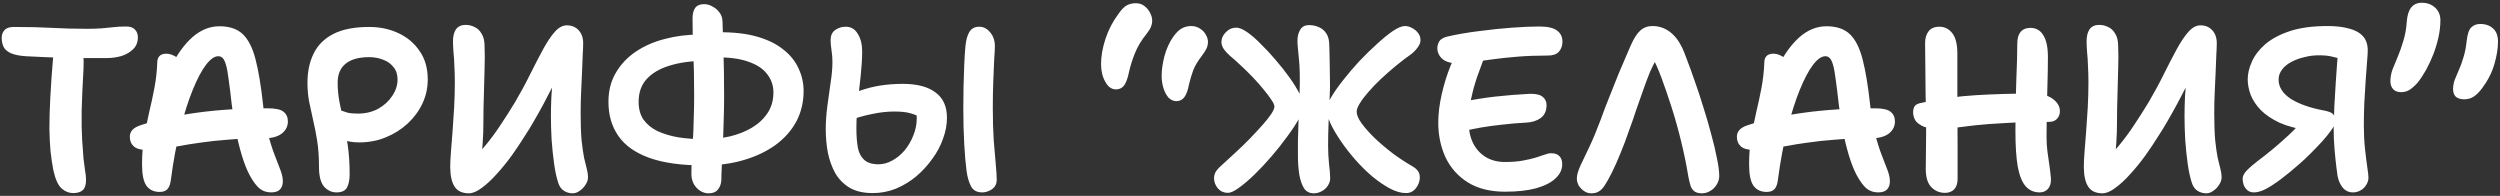 <?xml version="1.0" encoding="UTF-8"?> <svg xmlns="http://www.w3.org/2000/svg" width="868" height="68" viewBox="0 0 868 68" fill="none"><rect x="0" y="0" width="868" height="68" fill="#333333" stroke="none"/><path d="M25.391 67.04C23.951 67.04 22.617 66.507 21.391 65.44C20.164 64.32 19.204 62.187 18.511 59.04C18.137 57.12 17.817 54.987 17.551 52.64C17.337 50.293 17.204 47.6 17.151 44.56C17.151 41.467 17.257 37.867 17.471 33.76C17.684 29.6 18.031 24.693 18.511 19.04C18.617 17.6 19.044 16.427 19.791 15.52C20.591 14.613 21.631 14.16 22.911 14.16C25.417 14.16 27.097 14.907 27.951 16.4C28.857 17.893 29.204 20.4 28.991 23.92C28.671 29.573 28.457 34.4 28.351 38.4C28.297 42.4 28.351 45.733 28.511 48.4C28.671 51.067 28.831 53.28 28.991 55.04C29.204 56.747 29.391 58.187 29.551 59.36C29.764 60.48 29.871 61.52 29.871 62.48C29.871 64.133 29.497 65.307 28.751 66C28.004 66.693 26.884 67.04 25.391 67.04ZM37.071 20.16C34.244 20.16 31.604 20.16 29.151 20.16C26.751 20.16 24.457 20.133 22.271 20.08C20.084 20.027 17.897 19.947 15.711 19.84C13.524 19.733 11.257 19.627 8.911 19.52C6.724 19.36 5.017 19.013 3.791 18.48C2.617 17.947 1.791 17.253 1.311 16.4C0.831 15.493 0.591 14.4 0.591 13.12C0.591 12.053 0.911 11.173 1.551 10.48C2.191 9.733 3.284 9.36 4.831 9.36C7.497 9.36 9.897 9.387 12.031 9.44C14.217 9.493 16.271 9.573 18.191 9.68C20.164 9.733 22.111 9.813 24.031 9.92C26.004 9.973 28.057 10 30.191 10C32.217 10 33.924 9.947 35.311 9.84C36.751 9.68 38.111 9.547 39.391 9.44C40.671 9.28 42.137 9.2 43.791 9.2C45.177 9.2 46.191 9.547 46.831 10.24C47.524 10.933 47.871 11.84 47.871 12.96C47.871 14.613 47.337 15.973 46.271 17.04C45.204 18.107 43.844 18.907 42.191 19.44C40.537 19.92 38.831 20.16 37.071 20.16ZM94.116 66.8C92.622 66.8 91.316 66.373 90.196 65.52C89.076 64.613 87.929 63.093 86.756 60.96C85.742 59.093 84.809 56.747 83.956 53.92C83.102 51.093 82.382 48.107 81.796 44.96C81.209 41.813 80.756 38.853 80.436 36.08C80.062 32.667 79.716 29.867 79.396 27.68C79.129 25.493 78.836 23.84 78.516 22.72C78.196 21.547 77.822 20.72 77.396 20.24C76.969 19.76 76.436 19.52 75.796 19.52C74.462 19.52 73.022 20.533 71.476 22.56C69.982 24.533 68.462 27.413 66.916 31.2C65.369 34.987 63.929 39.52 62.596 44.8C61.262 50.08 60.169 55.973 59.316 62.48C59.156 63.92 58.756 64.987 58.116 65.68C57.529 66.32 56.622 66.64 55.396 66.64C53.422 66.64 51.902 65.92 50.836 64.48C49.822 63.04 49.316 60.56 49.316 57.04C49.316 53.787 49.556 50.667 50.036 47.68C50.569 44.693 51.156 41.787 51.796 38.96C52.489 36.08 53.102 33.227 53.636 30.4C54.169 27.573 54.489 24.693 54.596 21.76C54.596 20.8 54.836 20.053 55.316 19.52C55.849 18.933 56.649 18.64 57.716 18.64C58.676 18.64 59.636 18.907 60.596 19.44C61.609 19.92 62.516 20.773 63.316 22L59.236 23.36C61.476 18.88 64.009 15.387 66.836 12.88C69.716 10.373 72.836 9.12 76.196 9.12C79.716 9.12 82.436 10.053 84.356 11.92C86.276 13.787 87.742 16.72 88.756 20.72C89.769 24.667 90.622 29.813 91.316 36.16C91.742 40.213 92.329 43.68 93.076 46.56C93.822 49.44 94.596 51.893 95.396 53.92C96.196 55.947 96.862 57.68 97.396 59.12C97.929 60.507 98.196 61.787 98.196 62.96C98.196 64.187 97.849 65.147 97.156 65.84C96.516 66.48 95.502 66.8 94.116 66.8ZM51.156 52.08C49.022 52.08 47.476 51.68 46.516 50.88C45.556 50.027 45.076 48.907 45.076 47.52C45.076 46.56 45.369 45.76 45.956 45.12C46.596 44.427 47.582 43.867 48.916 43.44C54.569 41.573 61.076 40.133 68.436 39.12C75.796 38.107 83.956 37.6 92.916 37.6C95.636 37.6 97.476 38 98.436 38.8C99.449 39.6 99.956 40.72 99.956 42.16C99.956 43.867 99.236 45.28 97.796 46.4C96.356 47.467 94.382 48 91.876 48C87.129 48 82.942 48.16 79.316 48.48C75.689 48.747 72.462 49.093 69.636 49.52C66.862 49.893 64.382 50.293 62.196 50.72C60.009 51.093 58.009 51.413 56.196 51.68C54.436 51.947 52.756 52.08 51.156 52.08ZM116.834 66.8C115.18 66.8 113.74 66.133 112.514 64.8C111.34 63.413 110.754 61.147 110.754 58C110.754 54.533 110.54 51.467 110.114 48.8C109.687 46.133 109.207 43.707 108.674 41.52C108.194 39.333 107.74 37.227 107.314 35.2C106.94 33.173 106.754 31.013 106.754 28.72C106.754 24.827 107.474 21.44 108.914 18.56C110.354 15.627 112.647 13.36 115.794 11.76C118.94 10.16 123.074 9.36 128.194 9.36C131.927 9.36 135.314 10.08 138.354 11.52C141.447 12.96 143.9 15.04 145.714 17.76C147.58 20.427 148.514 23.707 148.514 27.6C148.514 30.533 147.9 33.307 146.674 35.92C145.447 38.533 143.74 40.853 141.554 42.88C139.367 44.907 136.834 46.507 133.954 47.68C131.127 48.853 128.06 49.44 124.754 49.44C122.46 49.44 120.434 49.093 118.674 48.4C116.914 47.653 115.527 46.693 114.514 45.52C113.5 44.347 112.994 43.093 112.994 41.76C112.994 40.533 113.34 39.6 114.034 38.96C114.78 38.32 115.66 38 116.674 38C117.367 38 117.98 38.133 118.514 38.4C119.1 38.613 119.82 38.853 120.674 39.12C121.58 39.333 122.78 39.44 124.274 39.44C126.887 39.44 129.234 38.88 131.314 37.76C133.394 36.587 135.02 35.093 136.194 33.28C137.42 31.467 138.034 29.573 138.034 27.6C138.034 25.84 137.554 24.4 136.594 23.28C135.687 22.107 134.487 21.253 132.994 20.72C131.5 20.133 129.9 19.84 128.194 19.84C124.567 19.84 121.82 20.613 119.954 22.16C118.14 23.653 117.234 25.84 117.234 28.72C117.234 30.96 117.447 33.2 117.874 35.44C118.3 37.627 118.78 39.947 119.314 42.4C119.847 44.853 120.327 47.573 120.754 50.56C121.18 53.493 121.394 56.827 121.394 60.56C121.394 62.373 121.1 63.867 120.514 65.04C119.927 66.213 118.7 66.8 116.834 66.8ZM162.799 67.12C160.505 67.12 158.852 66.347 157.839 64.8C156.825 63.253 156.319 60.933 156.319 57.84C156.319 56.56 156.399 54.88 156.559 52.8C156.719 50.667 156.905 48.293 157.119 45.68C157.332 43.013 157.519 40.24 157.679 37.36C157.839 34.427 157.919 31.52 157.919 28.64C157.919 26.56 157.865 24.64 157.759 22.88C157.705 21.067 157.599 19.44 157.439 18C157.332 16.507 157.279 15.28 157.279 14.32C157.279 12.56 157.625 11.173 158.319 10.16C159.065 9.147 160.185 8.64 161.679 8.64C162.745 8.64 163.759 8.88 164.719 9.36C165.732 9.787 166.559 10.56 167.199 11.68C167.892 12.747 168.239 14.187 168.239 16C168.345 18.4 168.345 21.067 168.239 24C168.185 26.933 168.105 29.947 167.999 33.04C167.892 36.08 167.839 39.013 167.839 41.84C167.839 44.773 167.759 47.333 167.599 49.52C167.439 51.707 167.279 53.653 167.119 55.36C166.959 57.013 166.879 58.587 166.879 60.08L162.799 56.32C164.825 54.613 166.745 52.667 168.559 50.48C170.372 48.293 172.105 45.947 173.759 43.44C175.465 40.88 177.145 38.24 178.799 35.52C180.772 32.16 182.532 28.907 184.079 25.76C185.679 22.56 187.172 19.68 188.559 17.12C189.945 14.56 191.305 12.533 192.639 11.04C193.972 9.547 195.359 8.8 196.799 8.8C198.505 8.8 199.865 9.36 200.879 10.48C201.945 11.6 202.479 13.12 202.479 15.04C202.479 15.947 202.425 17.28 202.319 19.04C202.265 20.8 202.185 22.827 202.079 25.12C201.972 27.36 201.865 29.707 201.759 32.16C201.652 34.56 201.599 36.933 201.599 39.28C201.599 43.013 201.705 46.133 201.919 48.64C202.185 51.147 202.479 53.2 202.799 54.8C203.172 56.347 203.492 57.653 203.759 58.72C204.025 59.733 204.159 60.667 204.159 61.52C204.159 62.427 203.865 63.307 203.279 64.16C202.745 65.013 202.079 65.707 201.279 66.24C200.479 66.827 199.679 67.12 198.879 67.12C197.652 67.12 196.585 66.8 195.679 66.16C194.825 65.573 194.212 64.693 193.839 63.52C193.252 61.76 192.772 59.573 192.399 56.96C192.025 54.293 191.732 51.493 191.519 48.56C191.359 45.573 191.279 42.827 191.279 40.32C191.279 38.187 191.332 35.947 191.439 33.6C191.599 31.253 191.759 28.987 191.919 26.8C192.132 24.613 192.319 22.693 192.479 21.04C192.692 19.333 192.879 18.107 193.039 17.36L196.799 19.68C196.265 20.907 195.572 22.427 194.719 24.24C193.919 26 192.985 27.893 191.919 29.92C190.905 31.947 189.839 34 188.719 36.08C187.599 38.16 186.479 40.16 185.359 42.08C184.292 43.947 183.279 45.6 182.319 47.04C180.932 49.28 179.385 51.6 177.679 54C175.972 56.347 174.212 58.507 172.399 60.48C170.639 62.453 168.905 64.053 167.199 65.28C165.545 66.507 164.079 67.12 162.799 67.12ZM244.371 57.44C236.638 57.44 230.318 56.56 225.411 54.8C220.558 53.04 216.985 50.507 214.691 47.2C212.398 43.893 211.251 39.947 211.251 35.36C211.251 31.52 212.105 28.16 213.811 25.28C215.518 22.347 217.838 19.893 220.771 17.92C223.705 15.947 227.065 14.48 230.851 13.52C234.638 12.507 238.638 12 242.851 12L244.371 21.12C239.838 21.173 235.865 21.733 232.451 22.8C229.091 23.813 226.451 25.36 224.531 27.44C222.665 29.467 221.731 32.107 221.731 35.36C221.731 37.813 222.291 39.867 223.411 41.52C224.585 43.173 226.211 44.507 228.291 45.52C230.371 46.48 232.771 47.2 235.491 47.68C238.265 48.107 241.225 48.32 244.371 48.32C247.518 48.32 250.531 48 253.411 47.36C256.291 46.667 258.851 45.653 261.091 44.32C263.385 42.933 265.198 41.227 266.531 39.2C267.865 37.173 268.531 34.8 268.531 32.08C268.531 29.68 267.811 27.573 266.371 25.76C264.985 23.893 262.825 22.453 259.891 21.44C256.958 20.373 253.225 19.867 248.691 19.92L249.491 11.2C254.665 11.147 259.118 11.653 262.851 12.72C266.585 13.787 269.625 15.28 271.971 17.2C274.371 19.067 276.131 21.253 277.251 23.76C278.425 26.213 279.011 28.827 279.011 31.6C279.011 35.493 278.158 39.04 276.451 42.24C274.745 45.387 272.318 48.107 269.171 50.4C266.025 52.64 262.345 54.373 258.131 55.6C253.918 56.827 249.331 57.44 244.371 57.44ZM246.051 67.12C244.985 67.12 243.998 66.827 243.091 66.24C242.185 65.653 241.438 64.853 240.851 63.84C240.318 62.773 240.051 61.653 240.051 60.48C240.051 59.413 240.078 57.947 240.131 56.08C240.238 54.16 240.371 51.947 240.531 49.44C240.691 46.933 240.798 44.32 240.851 41.6C240.958 38.827 241.011 36.107 241.011 33.44C241.011 27.36 240.905 22.107 240.691 17.68C240.531 13.2 240.451 9.44 240.451 6.4C240.451 4.853 240.745 3.653 241.331 2.8C241.971 1.893 243.011 1.44 244.451 1.44C245.465 1.44 246.425 1.707 247.331 2.24C248.291 2.72 249.091 3.387 249.731 4.24C250.425 5.093 250.798 6.133 250.851 7.36C250.958 9.76 251.065 13.173 251.171 17.6C251.331 22.027 251.411 27.36 251.411 33.6C251.411 36.427 251.358 39.28 251.251 42.16C251.198 45.04 251.091 47.787 250.931 50.4C250.825 53.013 250.718 55.387 250.611 57.52C250.505 59.653 250.451 61.36 250.451 62.64C250.345 63.973 249.918 65.067 249.171 65.92C248.478 66.72 247.438 67.12 246.051 67.12ZM303.022 67.04C299.822 67.04 297.155 66.427 295.022 65.2C292.889 63.92 291.209 62.213 289.982 60.08C288.809 57.947 287.955 55.573 287.422 52.96C286.942 50.293 286.702 47.6 286.702 44.88C286.702 42.267 286.889 39.573 287.262 36.8C287.635 34.027 288.009 31.333 288.382 28.72C288.809 26.053 289.022 23.653 289.022 21.52C289.022 20.187 288.915 18.827 288.702 17.44C288.489 16 288.382 14.853 288.382 14C288.382 12.4 288.889 11.227 289.902 10.48C290.969 9.68 292.222 9.28 293.662 9.28C295.475 9.28 296.862 10.107 297.822 11.76C298.835 13.36 299.342 15.387 299.342 17.84C299.342 20.187 299.182 22.907 298.862 26C298.542 29.04 298.195 32.187 297.822 35.44C297.502 38.64 297.342 41.707 297.342 44.64C297.342 47.093 297.502 49.253 297.822 51.12C298.142 52.933 298.862 54.373 299.982 55.44C301.102 56.507 302.782 57.04 305.022 57.04C306.622 57.04 308.195 56.613 309.742 55.76C311.342 54.907 312.782 53.733 314.062 52.24C315.342 50.693 316.355 48.96 317.102 47.04C317.902 45.12 318.302 43.093 318.302 40.96C318.302 40.32 318.249 39.733 318.142 39.2C318.035 38.667 317.849 38.053 317.582 37.36L319.742 40.8C318.462 40.107 317.182 39.6 315.902 39.28C314.622 38.907 312.809 38.72 310.462 38.72C308.009 38.72 305.422 39.013 302.702 39.6C299.982 40.133 297.289 40.907 294.622 41.92L290.462 34.8C293.342 33.467 296.009 32.373 298.462 31.52C300.915 30.667 303.342 30.053 305.742 29.68C308.195 29.307 310.782 29.12 313.502 29.12C318.409 29.12 322.169 30.107 324.782 32.08C327.449 34 328.782 36.933 328.782 40.88C328.782 43.28 328.329 45.707 327.422 48.16C326.569 50.613 325.315 52.96 323.662 55.2C322.062 57.44 320.195 59.467 318.062 61.28C315.929 63.04 313.582 64.453 311.022 65.52C308.462 66.533 305.795 67.04 303.022 67.04ZM341.022 66.8C339.155 66.8 337.849 66.08 337.102 64.64C336.355 63.147 335.849 61.36 335.582 59.28C335.262 56.88 334.995 53.787 334.782 50C334.569 46.16 334.462 41.973 334.462 37.44C334.462 35.04 334.489 32.56 334.542 30C334.595 27.387 334.675 24.88 334.782 22.48C334.889 20.08 335.022 17.973 335.182 16.16C335.395 13.973 335.849 12.293 336.542 11.12C337.289 9.893 338.435 9.28 339.982 9.28C341.475 9.28 342.755 9.947 343.822 11.28C344.889 12.56 345.422 14.133 345.422 16C345.422 16.907 345.342 18.453 345.182 20.64C345.075 22.827 344.969 25.387 344.862 28.32C344.755 31.2 344.702 34.24 344.702 37.44C344.702 41.6 344.809 45.36 345.022 48.72C345.289 52.027 345.529 54.853 345.742 57.2C345.955 59.493 346.062 61.227 346.062 62.4C346.062 63.36 345.822 64.16 345.342 64.8C344.862 65.44 344.222 65.92 343.422 66.24C342.675 66.613 341.875 66.8 341.022 66.8ZM387.406 31.04C386.446 31.04 385.566 30.64 384.766 29.84C384.019 28.987 383.406 27.893 382.926 26.56C382.499 25.173 382.286 23.707 382.286 22.16C382.286 19.547 382.792 16.667 383.806 13.52C384.872 10.32 386.366 7.44 388.286 4.88C389.352 3.333 390.339 2.32 391.246 1.84C392.152 1.36 393.192 1.12 394.366 1.12C395.539 1.12 396.526 1.44 397.326 2.08C398.179 2.72 398.846 3.52 399.326 4.48C399.806 5.387 400.046 6.32 400.046 7.28C400.046 7.92 399.912 8.56 399.646 9.2C399.432 9.84 398.952 10.64 398.206 11.6C396.339 13.893 394.952 16.187 394.046 18.48C393.139 20.72 392.446 22.933 391.966 25.12C391.539 27.2 390.979 28.72 390.286 29.68C389.592 30.587 388.632 31.04 387.406 31.04ZM408.446 35.12C407.432 35.12 406.526 34.72 405.726 33.92C404.979 33.067 404.392 31.973 403.966 30.64C403.539 29.307 403.326 27.867 403.326 26.32C403.326 24.293 403.646 22.027 404.286 19.52C404.979 16.96 405.992 14.72 407.326 12.8C408.392 11.307 409.406 10.32 410.366 9.84C411.326 9.307 412.392 9.04 413.566 9.04C414.739 9.04 415.752 9.333 416.606 9.92C417.512 10.453 418.206 11.173 418.686 12.08C419.166 12.933 419.406 13.76 419.406 14.56C419.406 15.307 419.246 16.053 418.926 16.8C418.606 17.493 418.046 18.373 417.246 19.44C415.912 21.147 414.926 22.8 414.286 24.4C413.699 26 413.219 27.6 412.846 29.2C412.472 31.227 411.939 32.72 411.246 33.68C410.552 34.64 409.619 35.12 408.446 35.12ZM488.157 67.04C486.45 67.04 484.584 66.507 482.557 65.44C480.584 64.373 478.557 62.987 476.477 61.28C474.397 59.52 472.424 57.573 470.557 55.44C468.69 53.307 467.01 51.147 465.517 48.96C464.024 46.773 462.824 44.72 461.917 42.8C461.064 40.827 460.637 39.173 460.637 37.84C460.637 36.827 461.17 35.44 462.237 33.68C463.304 31.867 464.69 29.893 466.397 27.76C468.104 25.573 469.97 23.387 471.997 21.2C474.077 19.013 476.13 17.013 478.157 15.2C480.184 13.333 482.024 11.84 483.677 10.72C485.384 9.6 486.744 9.04 487.757 9.04C488.664 9.04 489.517 9.28 490.317 9.76C491.17 10.187 491.864 10.773 492.397 11.52C492.93 12.213 493.197 13.013 493.197 13.92C493.197 14.72 492.904 15.52 492.317 16.32C491.784 17.12 491.037 17.92 490.077 18.72C488.317 19.947 486.53 21.307 484.717 22.8C482.904 24.293 481.17 25.813 479.517 27.36C477.917 28.853 476.477 30.347 475.197 31.84C473.917 33.28 472.904 34.613 472.157 35.84C471.41 37.013 471.037 38 471.037 38.8C471.037 39.92 471.624 41.28 472.797 42.88C473.97 44.48 475.49 46.187 477.357 48C479.277 49.813 481.357 51.573 483.597 53.28C485.837 54.933 488.024 56.373 490.157 57.6C491.117 58.133 491.81 58.693 492.237 59.28C492.717 59.867 492.957 60.64 492.957 61.6C492.957 62.933 492.504 64.187 491.597 65.36C490.69 66.48 489.544 67.04 488.157 67.04ZM426.317 66.96C424.93 66.96 423.784 66.453 422.877 65.44C421.97 64.373 421.517 63.173 421.517 61.84C421.517 61.147 421.677 60.48 421.997 59.84C422.37 59.147 423.037 58.373 423.997 57.52C425.544 56.133 427.17 54.64 428.877 53.04C430.637 51.44 432.317 49.813 433.917 48.16C435.517 46.507 436.957 44.96 438.237 43.52C439.57 42.027 440.61 40.72 441.357 39.6C442.104 38.48 442.477 37.6 442.477 36.96C442.477 36.427 442.104 35.627 441.357 34.56C440.664 33.493 439.757 32.293 438.637 30.96C437.517 29.573 436.264 28.16 434.877 26.72C433.49 25.28 432.13 23.947 430.797 22.72C429.464 21.44 428.237 20.347 427.117 19.44C426.264 18.693 425.544 17.92 424.957 17.12C424.37 16.267 424.077 15.44 424.077 14.64C424.077 13.36 424.584 12.213 425.597 11.2C426.61 10.133 427.837 9.6 429.277 9.6C430.237 9.6 431.464 10.107 432.957 11.12C434.45 12.133 436.05 13.52 437.757 15.28C439.517 16.987 441.25 18.853 442.957 20.88C444.717 22.907 446.317 24.933 447.757 26.96C449.197 28.987 450.344 30.853 451.197 32.56C452.104 34.267 452.557 35.627 452.557 36.64C452.557 37.707 452.05 39.2 451.037 41.12C450.024 42.987 448.664 45.067 446.957 47.36C445.304 49.653 443.49 51.947 441.517 54.24C439.544 56.533 437.57 58.64 435.597 60.56C433.624 62.48 431.81 64.027 430.157 65.2C428.557 66.373 427.277 66.96 426.317 66.96ZM456.157 67.12C454.717 67.12 453.597 66.56 452.797 65.44C452.05 64.267 451.49 62.667 451.117 60.64C450.797 58.613 450.637 56.32 450.637 53.76C450.637 52.373 450.637 50.827 450.637 49.12C450.69 47.36 450.744 45.573 450.797 43.76C450.85 41.893 450.904 40.027 450.957 38.16C451.064 36.293 451.144 34.533 451.197 32.88C451.304 29.84 451.33 27.307 451.277 25.28C451.224 23.2 451.117 21.493 450.957 20.16C450.85 18.827 450.744 17.707 450.637 16.8C450.53 15.84 450.477 14.933 450.477 14.08C450.477 12.64 450.797 11.387 451.437 10.32C452.077 9.253 453.09 8.72 454.477 8.72C455.757 8.72 456.904 8.96 457.917 9.44C458.984 9.867 459.837 10.587 460.477 11.6C461.17 12.613 461.517 13.973 461.517 15.68C461.517 16.107 461.544 16.907 461.597 18.08C461.65 19.253 461.677 20.667 461.677 22.32C461.73 23.973 461.757 25.76 461.757 27.68C461.81 29.6 461.784 31.493 461.677 33.36C461.517 36.72 461.384 39.84 461.277 42.72C461.17 45.547 461.117 48.16 461.117 50.56C461.117 52.64 461.224 54.747 461.437 56.88C461.704 59.013 461.837 60.693 461.837 61.92C461.837 62.827 461.544 63.707 460.957 64.56C460.424 65.36 459.73 65.973 458.877 66.4C458.024 66.88 457.117 67.12 456.157 67.12ZM522.564 66.56C517.444 66.56 513.15 65.493 509.684 63.36C506.27 61.227 503.684 58.347 501.924 54.72C500.217 51.04 499.364 46.987 499.364 42.56C499.364 39.52 499.764 36.24 500.564 32.72C501.364 29.2 502.404 25.867 503.684 22.72C504.43 20.747 505.444 19.173 506.724 18C508.057 16.827 509.577 16.24 511.284 16.24C512.244 16.24 513.044 16.4 513.684 16.72C514.324 17.04 514.777 17.547 515.044 18.24C515.31 18.88 515.31 19.707 515.044 20.72C514.404 22.373 513.684 24.347 512.884 26.64C512.084 28.933 511.39 31.44 510.804 34.16C510.27 36.88 509.977 39.68 509.924 42.56C509.924 45.227 510.43 47.6 511.444 49.68C512.457 51.707 513.897 53.307 515.764 54.48C517.684 55.653 519.924 56.24 522.484 56.24C524.937 56.24 527.017 56.08 528.724 55.76C530.484 55.44 531.977 55.093 533.204 54.72C534.43 54.293 535.47 53.947 536.324 53.68C537.177 53.36 537.924 53.2 538.564 53.2C539.897 53.2 540.857 53.547 541.444 54.24C542.084 54.88 542.404 55.813 542.404 57.04C542.404 58.853 541.63 60.48 540.084 61.92C538.59 63.36 536.35 64.507 533.364 65.36C530.43 66.16 526.83 66.56 522.564 66.56ZM508.484 45.44C507.31 45.707 506.377 45.627 505.684 45.2C504.99 44.773 504.51 44.133 504.244 43.28C503.977 42.427 503.844 41.52 503.844 40.56C503.844 39.28 504.324 38.16 505.284 37.2C506.244 36.187 507.524 35.493 509.124 35.12C510.617 34.8 512.217 34.507 513.924 34.24C515.63 33.973 517.417 33.733 519.284 33.52C521.204 33.307 523.177 33.12 525.204 32.96C527.23 32.8 529.284 32.667 531.364 32.56C533.444 32.56 534.884 32.933 535.684 33.68C536.537 34.373 536.964 35.307 536.964 36.48C536.964 38.453 536.297 39.947 534.964 40.96C533.63 41.92 531.977 42.453 530.004 42.56C526.964 42.72 524.137 42.96 521.524 43.28C518.964 43.547 516.59 43.867 514.404 44.24C512.27 44.613 510.297 45.013 508.484 45.44ZM506.164 22C503.817 22 502.03 21.493 500.804 20.48C499.63 19.413 499.044 18.16 499.044 16.72C499.044 15.92 499.257 15.147 499.684 14.4C500.11 13.653 501.017 13.093 502.404 12.72C505.87 11.92 509.577 11.28 513.524 10.8C517.524 10.267 521.364 9.867 525.044 9.6C528.724 9.333 531.87 9.2 534.484 9.2C537.364 9.2 539.417 9.68 540.644 10.64C541.87 11.547 542.484 12.827 542.484 14.48C542.484 15.813 542.084 16.96 541.284 17.92C540.484 18.827 539.23 19.28 537.524 19.28C533.684 19.28 530.11 19.413 526.804 19.68C523.55 19.947 520.59 20.267 517.924 20.64C515.31 21.013 512.99 21.333 510.964 21.6C508.99 21.867 507.39 22 506.164 22ZM552.521 67.12C551.561 67.12 550.707 66.853 549.961 66.32C549.214 65.787 548.601 65.147 548.121 64.4C547.694 63.6 547.481 62.773 547.481 61.92C547.481 60.853 547.881 59.413 548.681 57.6C549.534 55.787 550.601 53.547 551.881 50.88C553.161 48.16 554.467 45.013 555.801 41.44C556.814 38.613 557.854 35.893 558.921 33.28C559.987 30.613 560.974 28.133 561.881 25.84C562.841 23.547 563.694 21.547 564.441 19.84C565.187 18.08 565.774 16.72 566.201 15.76C567.321 13.253 568.441 11.52 569.561 10.56C570.681 9.547 572.067 9.04 573.721 9.04C575.907 9.04 577.881 9.68 579.641 10.96C581.401 12.24 582.867 14.107 584.041 16.56C584.467 17.413 585.054 18.88 585.801 20.96C586.601 22.987 587.481 25.413 588.441 28.24C589.454 31.067 590.441 34.053 591.401 37.2C592.414 40.347 593.321 43.467 594.121 46.56C594.974 49.6 595.641 52.4 596.121 54.96C596.654 57.467 596.921 59.52 596.921 61.12C596.921 62.133 596.627 63.12 596.041 64.08C595.507 64.987 594.787 65.707 593.881 66.24C592.974 66.827 591.987 67.12 590.921 67.12C589.854 67.12 589.001 66.907 588.361 66.48C587.774 66.053 587.321 65.44 587.001 64.64C586.734 63.787 586.467 62.693 586.201 61.36C585.561 57.413 584.734 53.36 583.721 49.2C582.707 45.04 581.587 41.04 580.361 37.2C579.134 33.36 577.961 29.947 576.841 26.96C575.721 23.973 574.707 21.68 573.801 20.08L575.161 20.56C574.467 21.627 573.721 23.067 572.921 24.88C572.174 26.693 571.401 28.747 570.601 31.04C569.801 33.28 568.974 35.627 568.121 38.08C567.321 40.533 566.494 42.907 565.641 45.2C564.681 48.027 563.667 50.72 562.601 53.28C561.587 55.787 560.601 58 559.641 59.92C558.681 61.84 557.827 63.36 557.081 64.48C556.441 65.44 555.774 66.107 555.081 66.48C554.441 66.907 553.587 67.12 552.521 67.12ZM652.084 66.8C650.591 66.8 649.284 66.373 648.164 65.52C647.044 64.613 645.898 63.093 644.724 60.96C643.711 59.093 642.778 56.747 641.924 53.92C641.071 51.093 640.351 48.107 639.764 44.96C639.178 41.813 638.724 38.853 638.404 36.08C638.031 32.667 637.684 29.867 637.364 27.68C637.098 25.493 636.804 23.84 636.484 22.72C636.164 21.547 635.791 20.72 635.364 20.24C634.938 19.76 634.404 19.52 633.764 19.52C632.431 19.52 630.991 20.533 629.444 22.56C627.951 24.533 626.431 27.413 624.884 31.2C623.338 34.987 621.898 39.52 620.564 44.8C619.231 50.08 618.138 55.973 617.284 62.48C617.124 63.92 616.724 64.987 616.084 65.68C615.498 66.32 614.591 66.64 613.364 66.64C611.391 66.64 609.871 65.92 608.804 64.48C607.791 63.04 607.284 60.56 607.284 57.04C607.284 53.787 607.524 50.667 608.004 47.68C608.538 44.693 609.124 41.787 609.764 38.96C610.458 36.08 611.071 33.227 611.604 30.4C612.138 27.573 612.458 24.693 612.564 21.76C612.564 20.8 612.804 20.053 613.284 19.52C613.818 18.933 614.618 18.64 615.684 18.64C616.644 18.64 617.604 18.907 618.564 19.44C619.578 19.92 620.484 20.773 621.284 22L617.204 23.36C619.444 18.88 621.978 15.387 624.804 12.88C627.684 10.373 630.804 9.12 634.164 9.12C637.684 9.12 640.404 10.053 642.324 11.92C644.244 13.787 645.711 16.72 646.724 20.72C647.738 24.667 648.591 29.813 649.284 36.16C649.711 40.213 650.298 43.68 651.044 46.56C651.791 49.44 652.564 51.893 653.364 53.92C654.164 55.947 654.831 57.68 655.364 59.12C655.898 60.507 656.164 61.787 656.164 62.96C656.164 64.187 655.818 65.147 655.124 65.84C654.484 66.48 653.471 66.8 652.084 66.8ZM609.124 52.08C606.991 52.08 605.444 51.68 604.484 50.88C603.524 50.027 603.044 48.907 603.044 47.52C603.044 46.56 603.338 45.76 603.924 45.12C604.564 44.427 605.551 43.867 606.884 43.44C612.538 41.573 619.044 40.133 626.404 39.12C633.764 38.107 641.924 37.6 650.884 37.6C653.604 37.6 655.444 38 656.404 38.8C657.418 39.6 657.924 40.72 657.924 42.16C657.924 43.867 657.204 45.28 655.764 46.4C654.324 47.467 652.351 48 649.844 48C645.098 48 640.911 48.16 637.284 48.48C633.658 48.747 630.431 49.093 627.604 49.52C624.831 49.893 622.351 50.293 620.164 50.72C617.978 51.093 615.978 51.413 614.164 51.68C612.404 51.947 610.724 52.08 609.124 52.08ZM708.155 66.8C706.182 66.8 704.555 66.08 703.275 64.64C702.048 63.2 701.142 60.933 700.555 57.84C700.022 54.693 699.755 50.587 699.755 45.52C699.755 38.533 699.862 32.56 700.075 27.6C700.288 22.587 700.395 18.453 700.395 15.2C700.395 13.387 700.768 12.027 701.515 11.12C702.315 10.16 703.462 9.68 704.955 9.68C706.928 9.68 708.422 10.533 709.435 12.24C710.502 13.893 711.035 16.4 711.035 19.76C711.035 22.8 710.982 26 710.875 29.36C710.822 32.72 710.742 35.973 710.635 39.12C710.582 42.213 710.555 44.96 710.555 47.36C710.555 49.333 710.662 51.093 710.875 52.64C711.088 54.187 711.302 55.68 711.515 57.12C711.728 58.56 711.915 60.133 712.075 61.84C712.182 63.387 711.862 64.613 711.115 65.52C710.368 66.373 709.382 66.8 708.155 66.8ZM675.275 66.96C673.355 66.96 671.728 66.24 670.395 64.8C669.115 63.36 668.528 61.067 668.635 57.92C668.688 55.36 668.715 52.667 668.715 49.84C668.768 46.96 668.768 44 668.715 40.96C668.662 37.867 668.608 34.827 668.555 31.84C668.555 28.8 668.528 25.867 668.475 23.04C668.422 20.16 668.395 17.493 668.395 15.04C668.395 13.28 668.795 11.893 669.595 10.88C670.395 9.813 671.648 9.28 673.355 9.28C675.168 9.28 676.662 10.027 677.835 11.52C679.008 13.013 679.595 15.387 679.595 18.64C679.595 24.187 679.595 29.6 679.595 34.88C679.648 40.16 679.675 45.147 679.675 49.84C679.675 54.48 679.675 58.587 679.675 62.16C679.675 63.707 679.275 64.907 678.475 65.76C677.675 66.56 676.608 66.96 675.275 66.96ZM673.675 44.8C671.275 44.8 669.382 44.533 667.995 44C666.608 43.413 665.622 42.693 665.035 41.84C664.502 40.933 664.235 40 664.235 39.04C664.235 38.24 664.395 37.547 664.715 36.96C665.088 36.373 665.808 35.973 666.875 35.76C673.328 34.32 679.755 33.413 686.155 33.04C692.555 32.667 698.982 32.48 705.435 32.48C708.635 32.48 711.062 33.093 712.715 34.32C714.368 35.547 715.195 36.96 715.195 38.56C715.195 39.68 714.848 40.587 714.155 41.28C713.515 41.973 712.608 42.32 711.435 42.32C705.515 42.32 700.448 42.453 696.235 42.72C692.022 42.933 688.475 43.2 685.595 43.52C682.768 43.84 680.395 44.133 678.475 44.4C676.608 44.667 675.008 44.8 673.675 44.8ZM729.986 67.12C727.693 67.12 726.04 66.347 725.026 64.8C724.013 63.253 723.506 60.933 723.506 57.84C723.506 56.56 723.586 54.88 723.746 52.8C723.906 50.667 724.093 48.293 724.306 45.68C724.52 43.013 724.706 40.24 724.866 37.36C725.026 34.427 725.106 31.52 725.106 28.64C725.106 26.56 725.053 24.64 724.946 22.88C724.893 21.067 724.786 19.44 724.626 18C724.52 16.507 724.466 15.28 724.466 14.32C724.466 12.56 724.813 11.173 725.506 10.16C726.253 9.147 727.373 8.64 728.866 8.64C729.933 8.64 730.946 8.88 731.906 9.36C732.92 9.787 733.746 10.56 734.386 11.68C735.08 12.747 735.426 14.187 735.426 16C735.533 18.4 735.533 21.067 735.426 24C735.373 26.933 735.293 29.947 735.186 33.04C735.08 36.08 735.026 39.013 735.026 41.84C735.026 44.773 734.946 47.333 734.786 49.52C734.626 51.707 734.466 53.653 734.306 55.36C734.146 57.013 734.066 58.587 734.066 60.08L729.986 56.32C732.013 54.613 733.933 52.667 735.746 50.48C737.56 48.293 739.293 45.947 740.946 43.44C742.653 40.88 744.333 38.24 745.986 35.52C747.96 32.16 749.72 28.907 751.266 25.76C752.866 22.56 754.36 19.68 755.746 17.12C757.133 14.56 758.493 12.533 759.826 11.04C761.16 9.547 762.546 8.8 763.986 8.8C765.693 8.8 767.053 9.36 768.066 10.48C769.133 11.6 769.666 13.12 769.666 15.04C769.666 15.947 769.613 17.28 769.506 19.04C769.453 20.8 769.373 22.827 769.266 25.12C769.16 27.36 769.053 29.707 768.946 32.16C768.84 34.56 768.786 36.933 768.786 39.28C768.786 43.013 768.893 46.133 769.106 48.64C769.373 51.147 769.666 53.2 769.986 54.8C770.36 56.347 770.68 57.653 770.946 58.72C771.213 59.733 771.346 60.667 771.346 61.52C771.346 62.427 771.053 63.307 770.466 64.16C769.933 65.013 769.266 65.707 768.466 66.24C767.666 66.827 766.866 67.12 766.066 67.12C764.84 67.12 763.773 66.8 762.866 66.16C762.013 65.573 761.4 64.693 761.026 63.52C760.44 61.76 759.96 59.573 759.586 56.96C759.213 54.293 758.92 51.493 758.706 48.56C758.546 45.573 758.466 42.827 758.466 40.32C758.466 38.187 758.52 35.947 758.626 33.6C758.786 31.253 758.946 28.987 759.106 26.8C759.32 24.613 759.506 22.693 759.666 21.04C759.88 19.333 760.066 18.107 760.226 17.36L763.986 19.68C763.453 20.907 762.76 22.427 761.906 24.24C761.106 26 760.173 27.893 759.106 29.92C758.093 31.947 757.026 34 755.906 36.08C754.786 38.16 753.666 40.16 752.546 42.08C751.48 43.947 750.466 45.6 749.506 47.04C748.12 49.28 746.573 51.6 744.866 54C743.16 56.347 741.4 58.507 739.586 60.48C737.826 62.453 736.093 64.053 734.386 65.28C732.733 66.507 731.266 67.12 729.986 67.12ZM782.565 66.8C781.605 66.8 780.832 66.533 780.245 66C779.658 65.467 779.232 64.827 778.965 64.08C778.752 63.333 778.645 62.667 778.645 62.08C778.645 61.173 779.098 60.24 780.005 59.28C780.965 58.267 782.245 57.147 783.845 55.92C785.498 54.693 787.258 53.307 789.125 51.76C790.405 50.693 791.632 49.627 792.805 48.56C794.032 47.493 795.205 46.4 796.325 45.28C797.445 44.107 798.538 42.907 799.605 41.68L801.685 45.28C797.685 44.747 794.298 43.867 791.525 42.64C788.805 41.36 786.618 39.893 784.965 38.24C783.365 36.587 782.192 34.827 781.445 32.96C780.752 31.093 780.405 29.28 780.405 27.52C780.405 25.6 780.885 23.573 781.845 21.44C782.805 19.253 784.352 17.227 786.485 15.36C788.672 13.493 791.525 11.973 795.045 10.8C798.618 9.627 802.992 9.04 808.165 9.04C811.045 9.04 813.525 9.333 815.605 9.92C817.685 10.453 819.285 11.333 820.405 12.56C821.525 13.787 822.085 15.467 822.085 17.6C822.085 18.24 822.005 19.493 821.845 21.36C821.738 23.173 821.578 25.333 821.365 27.84C821.205 30.347 821.045 32.987 820.885 35.76C820.778 38.533 820.725 41.2 820.725 43.76C820.725 46.48 820.858 49.093 821.125 51.6C821.392 54.107 821.658 56.267 821.925 58.08C822.192 59.84 822.325 61.04 822.325 61.68C822.325 62.587 822.058 63.44 821.525 64.24C821.045 65.04 820.405 65.653 819.605 66.08C818.805 66.56 817.925 66.8 816.965 66.8C815.525 66.8 814.352 66.267 813.445 65.2C812.538 64.133 811.925 62.773 811.605 61.12C811.552 60.8 811.418 59.813 811.205 58.16C810.992 56.453 810.778 54.4 810.565 52C810.352 49.547 810.245 47.067 810.245 44.56C810.298 42.16 810.378 39.6 810.485 36.88C810.645 34.107 810.805 31.413 810.965 28.8C811.178 26.187 811.338 23.893 811.445 21.92C811.605 19.893 811.738 18.507 811.845 17.76L812.725 20.48C811.978 20.213 810.992 19.947 809.765 19.68C808.592 19.36 807.018 19.2 805.045 19.2C803.392 19.2 801.738 19.413 800.085 19.84C798.432 20.213 796.912 20.773 795.525 21.52C794.192 22.213 793.125 23.093 792.325 24.16C791.525 25.227 791.125 26.373 791.125 27.6C791.125 30.213 792.538 32.453 795.365 34.32C798.245 36.133 802.138 37.493 807.045 38.4C808.698 38.72 809.738 39.173 810.165 39.76C810.592 40.347 810.805 41.147 810.805 42.16C810.805 42.853 810.378 43.813 809.525 45.04C808.672 46.267 807.578 47.627 806.245 49.12C804.912 50.56 803.552 51.973 802.165 53.36C800.778 54.747 799.525 55.92 798.405 56.88C796.165 58.853 794.058 60.587 792.085 62.08C790.112 63.573 788.325 64.747 786.725 65.6C785.178 66.4 783.792 66.8 782.565 66.8ZM833.626 32C832.452 32 831.546 31.653 830.906 30.96C830.266 30.267 829.946 29.333 829.946 28.16C829.946 26.88 830.186 25.547 830.666 24.16C831.199 22.773 831.812 21.28 832.506 19.68C833.199 18.027 833.839 16.213 834.426 14.24C835.066 12.213 835.466 10 835.626 7.6C835.786 5.36 836.292 3.707 837.146 2.64C837.999 1.52 839.252 0.96 840.906 0.96C842.719 0.96 844.239 1.52 845.466 2.64C846.692 3.76 847.306 5.227 847.306 7.04C847.306 8.853 847.092 10.773 846.666 12.8C846.239 14.773 845.652 16.747 844.906 18.72C844.159 20.64 843.306 22.48 842.346 24.24C841.386 25.947 840.399 27.44 839.386 28.72C838.426 29.787 837.492 30.613 836.586 31.2C835.732 31.733 834.746 32 833.626 32ZM855.626 34.48C854.346 34.48 853.359 34.187 852.666 33.6C852.026 32.96 851.706 32.08 851.706 30.96C851.706 29.893 851.892 28.827 852.266 27.76C852.692 26.693 853.172 25.547 853.706 24.32C854.292 23.04 854.826 21.573 855.306 19.92C855.839 18.267 856.212 16.373 856.426 14.24C856.692 11.84 857.226 10.267 858.026 9.52C858.826 8.72 859.866 8.32 861.146 8.32C863.012 8.32 864.506 8.853 865.626 9.92C866.746 10.933 867.306 12.453 867.306 14.48C867.306 16.827 866.879 19.44 866.026 22.32C865.226 25.147 863.812 27.92 861.786 30.64C860.826 31.92 859.866 32.88 858.906 33.52C857.946 34.16 856.852 34.48 855.626 34.48Z" fill="white"></path></svg> 